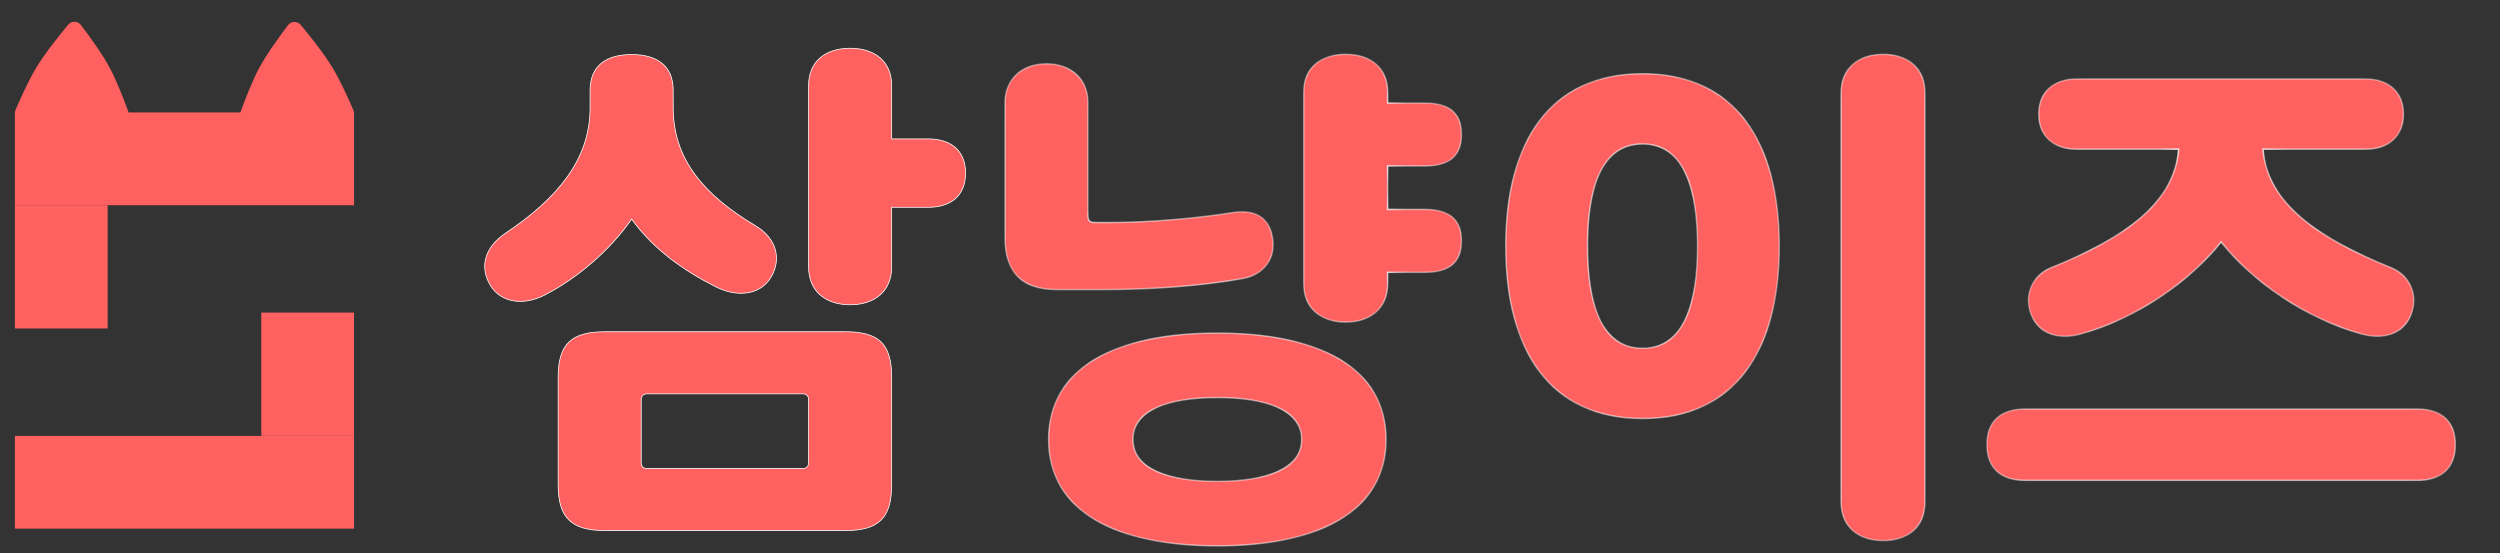 <svg width="113" height="25" viewBox="0 0 113 25" fill="none" xmlns="http://www.w3.org/2000/svg">
<rect x="0" y="0" width="113" height="25" fill="#333333" stroke="none"/>
<path d="M3.082 1.115C3.235 0.932 3.513 0.938 3.657 1.128C4.009 1.592 4.608 2.413 4.957 3.061C5.279 3.658 5.61 4.523 5.805 5.061C5.892 5.304 5.712 5.557 5.453 5.558C4.924 5.561 4.084 5.563 3.378 5.555C2.657 5.547 1.645 5.505 1.033 5.477C0.771 5.465 0.602 5.2 0.705 4.96C0.928 4.442 1.296 3.625 1.637 3.061C2.033 2.403 2.699 1.575 3.082 1.115Z" fill="#FF6161"/>
<path d="M13.593 1.125C13.44 0.943 13.162 0.949 13.018 1.138C12.666 1.602 12.066 2.423 11.718 3.071C11.396 3.669 11.065 4.533 10.87 5.071C10.782 5.315 10.963 5.567 11.221 5.569C11.751 5.571 12.59 5.573 13.297 5.565C14.018 5.558 15.03 5.515 15.642 5.487C15.903 5.475 16.073 5.21 15.969 4.97C15.747 4.453 15.378 3.636 15.038 3.071C14.642 2.414 13.976 1.585 13.593 1.125Z" fill="#FF6161"/>
<rect x="0.674" y="5.083" width="15.329" height="4.192" fill="#FF6161"/>
<rect x="0.674" y="14.847" width="5.573" height="4.192" transform="rotate(-90 0.674 14.847)" fill="#FF6161"/>
<rect width="15.329" height="4.192" transform="matrix(1 0 0 -1 0.674 23.894)" fill="#FF6161"/>
<rect width="5.573" height="4.192" transform="matrix(0 1 1 0 11.81 14.129)" fill="#FF6161"/>
<path d="M28.564 9.923L28.55 9.903L28.536 9.923C27.567 11.318 26.101 12.571 24.635 13.328L24.635 13.328C23.692 13.823 22.661 13.703 22.17 12.908C21.912 12.485 21.848 12.052 21.965 11.645C22.082 11.238 22.381 10.857 22.852 10.538C25.222 8.95 26.672 7.194 26.672 4.864V4.083C26.672 3.518 26.86 3.115 27.187 2.852C27.515 2.589 27.984 2.465 28.55 2.465C29.116 2.465 29.586 2.589 29.913 2.852C30.24 3.115 30.428 3.518 30.428 4.083V4.864C30.428 7.194 31.808 8.809 34.154 10.207C34.625 10.49 34.924 10.865 35.041 11.275C35.158 11.684 35.094 12.13 34.836 12.552C34.345 13.347 33.314 13.444 32.371 12.973C30.951 12.263 29.556 11.293 28.564 9.923ZM40.304 6.261V6.278H40.321H41.955C42.45 6.278 42.871 6.402 43.169 6.656C43.467 6.91 43.643 7.296 43.643 7.825C43.643 8.353 43.467 8.739 43.169 8.993C42.871 9.247 42.45 9.371 41.955 9.371H40.321H40.304V9.388V12.064C40.304 12.616 40.11 13.044 39.78 13.333C39.449 13.623 38.98 13.776 38.426 13.776C37.872 13.776 37.403 13.623 37.072 13.333C36.742 13.044 36.548 12.616 36.548 12.064V3.869C36.548 3.317 36.742 2.896 37.072 2.612C37.403 2.328 37.872 2.181 38.426 2.181C38.98 2.181 39.449 2.328 39.78 2.612C40.11 2.896 40.304 3.317 40.304 3.869V6.261ZM38.189 23.983H27.366C26.598 23.983 26.064 23.841 25.723 23.511C25.381 23.182 25.228 22.66 25.228 21.892V17.061C25.228 16.293 25.381 15.778 25.723 15.454C26.064 15.13 26.598 14.994 27.366 14.994H38.189C38.958 14.994 39.485 15.13 39.821 15.454C40.156 15.777 40.304 16.293 40.304 17.061V21.892C40.304 22.66 40.156 23.182 39.82 23.512C39.485 23.841 38.958 23.983 38.189 23.983ZM36.294 17.802H29.237C29.162 17.802 29.098 17.827 29.053 17.872C29.008 17.917 28.983 17.981 28.983 18.056V20.921C28.983 20.996 29.008 21.06 29.053 21.105C29.098 21.15 29.162 21.175 29.237 21.175H36.294C36.369 21.175 36.433 21.15 36.478 21.105C36.523 21.06 36.548 20.996 36.548 20.921V18.056C36.548 17.981 36.523 17.917 36.478 17.872C36.433 17.827 36.369 17.802 36.294 17.802Z" fill="#FF6161" stroke="white" stroke-width="0.034"/>
<mask id="path-8-inside-1_5084_4631" fill="white">
<path d="M55.022 15.056C59.593 15.056 62.648 16.595 62.648 19.863C62.648 23.131 59.593 24.671 55.022 24.671C50.452 24.671 47.396 23.131 47.396 19.863C47.396 16.595 50.452 15.056 55.022 15.056ZM58.93 12.829V4.161C58.93 3.048 59.712 2.456 60.825 2.456C61.938 2.456 62.719 3.048 62.719 4.161V4.659H64.424C65.443 4.659 66.059 5.061 66.059 6.08C66.059 7.098 65.443 7.501 64.424 7.501H62.719V9.466H64.424C65.443 9.466 66.059 9.869 66.059 10.887C66.059 11.906 65.443 12.308 64.424 12.308H62.719V12.829C62.719 13.943 61.938 14.558 60.825 14.558C59.712 14.558 58.93 13.943 58.93 12.829ZM49.173 4.611V9.727C49.173 9.964 49.244 10.059 49.48 10.059H50.144C52.062 10.059 54.217 9.845 55.733 9.609C56.633 9.466 57.343 9.751 57.509 10.698C57.699 11.669 57.13 12.427 56.159 12.593C54.146 12.948 51.896 13.09 49.883 13.09H47.775C46.212 13.09 45.431 12.332 45.431 10.769V4.611C45.431 3.546 46.236 2.883 47.302 2.883C48.367 2.883 49.173 3.546 49.173 4.611ZM55.022 21.758C57.201 21.758 58.835 21.213 58.835 19.863C58.835 18.513 57.201 17.969 55.022 17.969C52.843 17.969 51.209 18.513 51.209 19.863C51.209 21.213 52.843 21.758 55.022 21.758Z"/>
</mask>
<path d="M55.022 15.056C59.593 15.056 62.648 16.595 62.648 19.863C62.648 23.131 59.593 24.671 55.022 24.671C50.452 24.671 47.396 23.131 47.396 19.863C47.396 16.595 50.452 15.056 55.022 15.056ZM58.93 12.829V4.161C58.93 3.048 59.712 2.456 60.825 2.456C61.938 2.456 62.719 3.048 62.719 4.161V4.659H64.424C65.443 4.659 66.059 5.061 66.059 6.08C66.059 7.098 65.443 7.501 64.424 7.501H62.719V9.466H64.424C65.443 9.466 66.059 9.869 66.059 10.887C66.059 11.906 65.443 12.308 64.424 12.308H62.719V12.829C62.719 13.943 61.938 14.558 60.825 14.558C59.712 14.558 58.93 13.943 58.93 12.829ZM49.173 4.611V9.727C49.173 9.964 49.244 10.059 49.48 10.059H50.144C52.062 10.059 54.217 9.845 55.733 9.609C56.633 9.466 57.343 9.751 57.509 10.698C57.699 11.669 57.13 12.427 56.159 12.593C54.146 12.948 51.896 13.09 49.883 13.09H47.775C46.212 13.09 45.431 12.332 45.431 10.769V4.611C45.431 3.546 46.236 2.883 47.302 2.883C48.367 2.883 49.173 3.546 49.173 4.611ZM55.022 21.758C57.201 21.758 58.835 21.213 58.835 19.863C58.835 18.513 57.201 17.969 55.022 17.969C52.843 17.969 51.209 18.513 51.209 19.863C51.209 21.213 52.843 21.758 55.022 21.758Z" fill="#FF6161"/>
<path d="M62.719 4.659H62.686V4.692H62.719V4.659ZM62.719 7.501V7.467H62.686V7.501H62.719ZM62.719 9.466H62.686V9.5H62.719V9.466ZM62.719 12.308V12.275H62.686V12.308H62.719ZM55.733 9.609L55.738 9.642L55.738 9.642L55.733 9.609ZM57.509 10.698L57.476 10.704L57.476 10.704L57.509 10.698ZM56.159 12.593L56.153 12.559L56.153 12.56L56.159 12.593ZM55.022 15.089C57.305 15.089 59.204 15.474 60.532 16.263C61.858 17.05 62.615 18.242 62.615 19.863H62.682C62.682 18.216 61.911 17.004 60.566 16.205C59.224 15.407 57.311 15.022 55.022 15.022V15.089ZM62.615 19.863C62.615 21.485 61.858 22.676 60.532 23.464C59.204 24.253 57.305 24.637 55.022 24.637V24.704C57.311 24.704 59.224 24.319 60.566 23.521C61.911 22.723 62.682 21.51 62.682 19.863H62.615ZM55.022 24.637C52.74 24.637 50.84 24.253 49.512 23.464C48.187 22.676 47.43 21.485 47.43 19.863H47.363C47.363 21.51 48.134 22.723 49.478 23.521C50.821 24.319 52.734 24.704 55.022 24.704V24.637ZM47.43 19.863C47.43 18.242 48.187 17.05 49.512 16.263C50.84 15.474 52.74 15.089 55.022 15.089V15.022C52.734 15.022 50.821 15.407 49.478 16.205C48.134 17.004 47.363 18.216 47.363 19.863H47.43ZM58.964 12.829V4.161H58.897V12.829H58.964ZM58.964 4.161C58.964 3.613 59.156 3.197 59.482 2.917C59.809 2.636 60.274 2.49 60.825 2.49V2.423C60.263 2.423 59.78 2.572 59.438 2.866C59.095 3.16 58.897 3.596 58.897 4.161H58.964ZM60.825 2.49C61.376 2.49 61.841 2.636 62.167 2.917C62.494 3.197 62.686 3.613 62.686 4.161H62.753C62.753 3.596 62.554 3.16 62.211 2.866C61.869 2.572 61.387 2.423 60.825 2.423V2.49ZM62.686 4.161V4.659H62.753V4.161H62.686ZM62.719 4.692H64.424V4.625H62.719V4.692ZM64.424 4.692C64.93 4.692 65.33 4.792 65.602 5.013C65.874 5.233 66.025 5.578 66.025 6.08H66.092C66.092 5.564 65.936 5.197 65.644 4.961C65.355 4.726 64.937 4.625 64.424 4.625V4.692ZM66.025 6.08C66.025 6.582 65.874 6.926 65.602 7.146C65.33 7.367 64.93 7.467 64.424 7.467V7.534C64.937 7.534 65.355 7.433 65.644 7.198C65.936 6.962 66.092 6.596 66.092 6.08H66.025ZM64.424 7.467H62.719V7.534H64.424V7.467ZM62.686 7.501V9.466H62.753V7.501H62.686ZM62.719 9.5H64.424V9.433H62.719V9.5ZM64.424 9.5C64.93 9.5 65.33 9.6 65.602 9.821C65.874 10.041 66.025 10.385 66.025 10.887H66.092C66.092 10.371 65.936 10.005 65.644 9.769C65.355 9.534 64.937 9.433 64.424 9.433V9.5ZM66.025 10.887C66.025 11.389 65.874 11.734 65.602 11.954C65.33 12.175 64.93 12.275 64.424 12.275V12.342C64.937 12.342 65.355 12.241 65.644 12.006C65.936 11.77 66.092 11.404 66.092 10.887H66.025ZM64.424 12.275H62.719V12.342H64.424V12.275ZM62.686 12.308V12.829H62.753V12.308H62.686ZM62.686 12.829C62.686 13.378 62.494 13.8 62.167 14.086C61.84 14.373 61.375 14.525 60.825 14.525V14.592C61.387 14.592 61.869 14.436 62.212 14.136C62.554 13.836 62.753 13.394 62.753 12.829H62.686ZM60.825 14.525C60.274 14.525 59.809 14.373 59.482 14.086C59.156 13.8 58.964 13.378 58.964 12.829H58.897C58.897 13.394 59.095 13.836 59.438 14.136C59.78 14.436 60.262 14.592 60.825 14.592V14.525ZM49.139 4.611V9.727H49.206V4.611H49.139ZM49.139 9.727C49.139 9.847 49.157 9.941 49.213 10.004C49.27 10.068 49.359 10.092 49.48 10.092V10.025C49.365 10.025 49.3 10.002 49.263 9.959C49.224 9.916 49.206 9.844 49.206 9.727H49.139ZM49.48 10.092H50.144V10.025H49.48V10.092ZM50.144 10.092C52.064 10.092 54.221 9.879 55.738 9.642L55.728 9.575C54.213 9.812 52.06 10.025 50.144 10.025V10.092ZM55.738 9.642C56.184 9.571 56.578 9.607 56.88 9.774C57.18 9.94 57.395 10.238 57.476 10.704L57.542 10.692C57.458 10.21 57.234 9.893 56.912 9.715C56.593 9.539 56.182 9.504 55.728 9.575L55.738 9.642ZM57.476 10.704C57.569 11.182 57.476 11.604 57.242 11.928C57.008 12.251 56.632 12.478 56.153 12.559L56.165 12.626C56.658 12.541 57.051 12.307 57.296 11.967C57.542 11.627 57.638 11.185 57.542 10.691L57.476 10.704ZM56.153 12.56C54.143 12.914 51.895 13.056 49.883 13.056V13.123C51.898 13.123 54.149 12.981 56.165 12.626L56.153 12.56ZM49.883 13.056H47.775V13.123H49.883V13.056ZM47.775 13.056C46.999 13.056 46.422 12.868 46.04 12.492C45.658 12.115 45.464 11.545 45.464 10.769H45.397C45.397 11.556 45.594 12.146 45.993 12.54C46.393 12.933 46.989 13.123 47.775 13.123V13.056ZM45.464 10.769V4.611H45.397V10.769H45.464ZM45.464 4.611C45.464 4.088 45.662 3.665 45.989 3.372C46.316 3.08 46.776 2.916 47.302 2.916V2.849C46.762 2.849 46.286 3.017 45.944 3.322C45.602 3.628 45.397 4.07 45.397 4.611H45.464ZM47.302 2.916C47.828 2.916 48.287 3.08 48.614 3.372C48.941 3.665 49.139 4.088 49.139 4.611H49.206C49.206 4.07 49.001 3.628 48.659 3.322C48.318 3.017 47.841 2.849 47.302 2.849V2.916ZM55.022 21.791C56.114 21.791 57.072 21.655 57.76 21.347C58.448 21.039 58.869 20.556 58.869 19.863H58.802C58.802 20.521 58.405 20.985 57.732 21.286C57.058 21.588 56.11 21.724 55.022 21.724V21.791ZM58.869 19.863C58.869 19.171 58.448 18.688 57.76 18.379C57.072 18.071 56.114 17.935 55.022 17.935V18.002C56.11 18.002 57.058 18.138 57.732 18.44C58.405 18.742 58.802 19.206 58.802 19.863H58.869ZM55.022 17.935C53.931 17.935 52.972 18.071 52.285 18.379C51.596 18.688 51.176 19.171 51.176 19.863H51.243C51.243 19.206 51.639 18.742 52.312 18.44C52.987 18.138 53.935 18.002 55.022 18.002V17.935ZM51.176 19.863C51.176 20.556 51.596 21.039 52.285 21.347C52.972 21.655 53.931 21.791 55.022 21.791V21.724C53.935 21.724 52.987 21.588 52.312 21.286C51.639 20.985 51.243 20.521 51.243 19.863H51.176Z" fill="white" mask="url(#path-8-inside-1_5084_4631)"/>
<mask id="path-10-inside-2_5084_4631" fill="white">
<path d="M83.218 22.682V4.209C83.218 3.072 83.999 2.456 85.112 2.456C86.249 2.456 87.007 3.072 87.007 4.209V22.682C87.007 23.818 86.249 24.434 85.112 24.434C83.999 24.434 83.218 23.818 83.218 22.682ZM80.423 11.124C80.423 15.837 78.434 18.916 74.242 18.916C70.05 18.916 68.061 15.837 68.061 11.124C68.061 6.411 70.05 3.333 74.242 3.333C78.434 3.333 80.423 6.411 80.423 11.124ZM74.242 15.742C76.137 15.742 76.729 13.682 76.729 11.124C76.729 8.566 76.137 6.506 74.242 6.506C72.347 6.506 71.755 8.566 71.755 11.124C71.755 13.682 72.347 15.742 74.242 15.742Z"/>
</mask>
<path d="M83.218 22.682V4.209C83.218 3.072 83.999 2.456 85.112 2.456C86.249 2.456 87.007 3.072 87.007 4.209V22.682C87.007 23.818 86.249 24.434 85.112 24.434C83.999 24.434 83.218 23.818 83.218 22.682ZM80.423 11.124C80.423 15.837 78.434 18.916 74.242 18.916C70.05 18.916 68.061 15.837 68.061 11.124C68.061 6.411 70.05 3.333 74.242 3.333C78.434 3.333 80.423 6.411 80.423 11.124ZM74.242 15.742C76.137 15.742 76.729 13.682 76.729 11.124C76.729 8.566 76.137 6.506 74.242 6.506C72.347 6.506 71.755 8.566 71.755 11.124C71.755 13.682 72.347 15.742 74.242 15.742Z" fill="#FF6161"/>
<path d="M83.251 22.682V4.209H83.184V22.682H83.251ZM83.251 4.209C83.251 3.649 83.444 3.22 83.77 2.931C84.097 2.642 84.562 2.49 85.112 2.49V2.423C84.55 2.423 84.068 2.578 83.725 2.881C83.383 3.184 83.184 3.632 83.184 4.209H83.251ZM85.112 2.49C85.675 2.49 86.14 2.642 86.464 2.931C86.787 3.22 86.974 3.648 86.974 4.209H87.041C87.041 3.633 86.848 3.185 86.508 2.881C86.169 2.578 85.687 2.423 85.112 2.423V2.49ZM86.974 4.209V22.682H87.041V4.209H86.974ZM86.974 22.682C86.974 23.242 86.787 23.671 86.464 23.959C86.14 24.248 85.675 24.401 85.112 24.401V24.468C85.687 24.468 86.169 24.312 86.508 24.009C86.848 23.706 87.041 23.258 87.041 22.682H86.974ZM85.112 24.401C84.562 24.401 84.097 24.248 83.77 23.959C83.444 23.67 83.251 23.242 83.251 22.682H83.184C83.184 23.258 83.383 23.706 83.725 24.009C84.068 24.312 84.55 24.468 85.112 24.468V24.401ZM80.39 11.124C80.39 13.477 79.893 15.416 78.878 16.767C77.864 18.117 76.329 18.882 74.242 18.882V18.95C76.347 18.95 77.903 18.176 78.931 16.808C79.959 15.441 80.457 13.485 80.457 11.124H80.39ZM74.242 18.882C72.155 18.882 70.62 18.117 69.606 16.767C68.591 15.416 68.094 13.477 68.094 11.124H68.027C68.027 13.485 68.525 15.441 69.552 16.808C70.581 18.176 72.137 18.95 74.242 18.95V18.882ZM68.094 11.124C68.094 8.772 68.591 6.832 69.606 5.481C70.62 4.132 72.155 3.366 74.242 3.366V3.299C72.137 3.299 70.581 4.073 69.552 5.441C68.525 6.808 68.027 8.764 68.027 11.124H68.094ZM74.242 3.366C76.329 3.366 77.864 4.132 78.878 5.481C79.893 6.832 80.39 8.772 80.39 11.124H80.457C80.457 8.764 79.959 6.808 78.931 5.441C77.903 4.073 76.347 3.299 74.242 3.299V3.366ZM74.242 15.776C74.722 15.776 75.121 15.645 75.45 15.408C75.777 15.17 76.032 14.828 76.226 14.406C76.614 13.565 76.762 12.405 76.762 11.124H76.695C76.695 12.402 76.547 13.55 76.165 14.379C75.975 14.792 75.726 15.124 75.41 15.353C75.094 15.582 74.709 15.709 74.242 15.709V15.776ZM76.762 11.124C76.762 9.844 76.614 8.683 76.226 7.842C76.032 7.421 75.777 7.078 75.45 6.841C75.121 6.603 74.722 6.473 74.242 6.473V6.54C74.709 6.54 75.094 6.666 75.41 6.895C75.726 7.124 75.975 7.456 76.165 7.87C76.547 8.698 76.695 9.847 76.695 11.124H76.762ZM74.242 6.473C73.762 6.473 73.362 6.603 73.034 6.841C72.707 7.078 72.452 7.421 72.258 7.842C71.87 8.683 71.722 9.844 71.722 11.124H71.789C71.789 9.847 71.937 8.698 72.319 7.87C72.509 7.456 72.758 7.124 73.074 6.895C73.389 6.666 73.775 6.54 74.242 6.54V6.473ZM71.722 11.124C71.722 12.405 71.87 13.565 72.258 14.406C72.452 14.828 72.707 15.17 73.034 15.408C73.362 15.645 73.762 15.776 74.242 15.776V15.709C73.775 15.709 73.389 15.582 73.074 15.353C72.758 15.124 72.509 14.792 72.319 14.379C71.937 13.55 71.789 12.402 71.789 11.124H71.722Z" fill="white" mask="url(#path-10-inside-2_5084_4631)"/>
<mask id="path-12-inside-3_5084_4631" fill="white">
<path d="M98.475 6.743H93.857C92.839 6.743 92.152 6.174 92.152 5.156C92.152 4.138 92.839 3.569 93.857 3.569H106.93C107.949 3.569 108.636 4.138 108.636 5.156C108.636 6.174 107.949 6.743 106.93 6.743H102.289C102.478 9.206 104.799 10.769 108.067 12.095C108.967 12.45 109.322 13.398 108.967 14.25C108.612 15.103 107.736 15.364 106.765 15.103C104.183 14.393 101.767 12.687 100.394 10.935C99.02 12.687 96.605 14.393 94.023 15.103C93.052 15.364 92.176 15.103 91.821 14.25C91.465 13.398 91.821 12.45 92.721 12.095C95.989 10.769 98.286 9.206 98.475 6.743ZM109.275 21.711H91.513C90.447 21.711 89.808 21.166 89.808 20.1C89.808 19.034 90.447 18.49 91.513 18.49H109.275C110.341 18.49 110.98 19.034 110.98 20.1C110.98 21.166 110.341 21.711 109.275 21.711Z"/>
</mask>
<path d="M98.475 6.743H93.857C92.839 6.743 92.152 6.174 92.152 5.156C92.152 4.138 92.839 3.569 93.857 3.569H106.93C107.949 3.569 108.636 4.138 108.636 5.156C108.636 6.174 107.949 6.743 106.93 6.743H102.289C102.478 9.206 104.799 10.769 108.067 12.095C108.967 12.45 109.322 13.398 108.967 14.25C108.612 15.103 107.736 15.364 106.765 15.103C104.183 14.393 101.767 12.687 100.394 10.935C99.02 12.687 96.605 14.393 94.023 15.103C93.052 15.364 92.176 15.103 91.821 14.25C91.465 13.398 91.821 12.45 92.721 12.095C95.989 10.769 98.286 9.206 98.475 6.743ZM109.275 21.711H91.513C90.447 21.711 89.808 21.166 89.808 20.1C89.808 19.034 90.447 18.49 91.513 18.49H109.275C110.341 18.49 110.98 19.034 110.98 20.1C110.98 21.166 110.341 21.711 109.275 21.711Z" fill="#FF6161"/>
<path d="M98.475 6.743L98.509 6.745L98.512 6.709H98.475V6.743ZM102.289 6.743V6.709H102.252L102.255 6.745L102.289 6.743ZM108.067 12.095L108.055 12.126L108.055 12.126L108.067 12.095ZM108.967 14.25L108.998 14.263L108.967 14.25ZM106.765 15.103L106.756 15.135L106.756 15.135L106.765 15.103ZM100.394 10.935L100.42 10.914L100.394 10.88L100.367 10.914L100.394 10.935ZM94.023 15.103L94.032 15.135L94.032 15.135L94.023 15.103ZM91.821 14.25L91.852 14.238L91.821 14.25ZM92.721 12.095L92.733 12.126L92.733 12.126L92.721 12.095ZM98.475 6.709H93.857V6.776H98.475V6.709ZM93.857 6.709C93.354 6.709 92.937 6.569 92.645 6.306C92.355 6.044 92.186 5.657 92.186 5.156H92.119C92.119 5.673 92.293 6.08 92.6 6.356C92.907 6.633 93.342 6.776 93.857 6.776V6.709ZM92.186 5.156C92.186 4.655 92.355 4.268 92.645 4.006C92.937 3.743 93.354 3.603 93.857 3.603V3.536C93.342 3.536 92.907 3.68 92.6 3.956C92.293 4.233 92.119 4.639 92.119 5.156H92.186ZM93.857 3.603H106.93V3.536H93.857V3.603ZM106.93 3.603C107.434 3.603 107.851 3.743 108.142 4.006C108.433 4.268 108.602 4.655 108.602 5.156H108.669C108.669 4.639 108.494 4.233 108.187 3.956C107.881 3.68 107.446 3.536 106.93 3.536V3.603ZM108.602 5.156C108.602 5.657 108.433 6.044 108.142 6.306C107.851 6.569 107.434 6.709 106.93 6.709V6.776C107.446 6.776 107.881 6.633 108.187 6.356C108.494 6.08 108.669 5.673 108.669 5.156H108.602ZM106.93 6.709H102.289V6.776H106.93V6.709ZM102.255 6.745C102.351 7.988 102.984 9.002 104.002 9.871C105.018 10.739 106.419 11.463 108.055 12.126L108.08 12.064C106.447 11.402 105.053 10.681 104.045 9.82C103.037 8.96 102.416 7.961 102.322 6.74L102.255 6.745ZM108.055 12.126C108.936 12.474 109.285 13.401 108.936 14.238L108.998 14.263C109.36 13.394 108.998 12.427 108.079 12.064L108.055 12.126ZM108.936 14.238C108.762 14.655 108.461 14.927 108.085 15.063C107.709 15.199 107.254 15.2 106.773 15.071L106.756 15.135C107.246 15.267 107.715 15.268 108.108 15.126C108.502 14.983 108.817 14.698 108.998 14.263L108.936 14.238ZM106.773 15.071C104.199 14.362 101.789 12.661 100.42 10.914L100.367 10.956C101.745 12.714 104.167 14.423 106.756 15.135L106.773 15.071ZM100.367 10.914C98.998 12.661 96.589 14.362 94.014 15.071L94.032 15.135C96.621 14.423 99.042 12.714 100.42 10.956L100.367 10.914ZM94.014 15.071C93.534 15.2 93.079 15.199 92.702 15.063C92.326 14.927 92.026 14.655 91.852 14.238L91.79 14.263C91.971 14.698 92.286 14.983 92.68 15.126C93.072 15.268 93.541 15.267 94.032 15.135L94.014 15.071ZM91.852 14.238C91.503 13.401 91.851 12.474 92.733 12.126L92.708 12.064C91.79 12.427 91.428 13.394 91.79 14.263L91.852 14.238ZM92.733 12.126C94.368 11.463 95.764 10.739 96.774 9.871C97.786 9.002 98.413 7.988 98.509 6.745L98.442 6.74C98.348 7.961 97.733 8.96 96.731 9.82C95.728 10.681 94.341 11.402 92.708 12.064L92.733 12.126ZM109.275 21.677H91.513V21.744H109.275V21.677ZM91.513 21.677C90.985 21.677 90.568 21.542 90.283 21.28C89.999 21.019 89.841 20.626 89.841 20.1H89.774C89.774 20.64 89.936 21.052 90.238 21.33C90.539 21.607 90.975 21.744 91.513 21.744V21.677ZM89.841 20.1C89.841 19.574 89.999 19.181 90.283 18.92C90.568 18.658 90.985 18.523 91.513 18.523V18.456C90.975 18.456 90.539 18.594 90.238 18.87C89.936 19.148 89.774 19.56 89.774 20.1H89.841ZM91.513 18.523H109.275V18.456H91.513V18.523ZM109.275 18.523C109.803 18.523 110.22 18.658 110.505 18.92C110.789 19.181 110.947 19.574 110.947 20.1H111.014C111.014 19.56 110.852 19.148 110.55 18.87C110.249 18.594 109.813 18.456 109.275 18.456V18.523ZM110.947 20.1C110.947 20.626 110.789 21.019 110.505 21.28C110.22 21.542 109.803 21.677 109.275 21.677V21.744C109.813 21.744 110.249 21.607 110.55 21.33C110.852 21.052 111.014 20.64 111.014 20.1H110.947Z" fill="white" mask="url(#path-12-inside-3_5084_4631)"/>
</svg>
